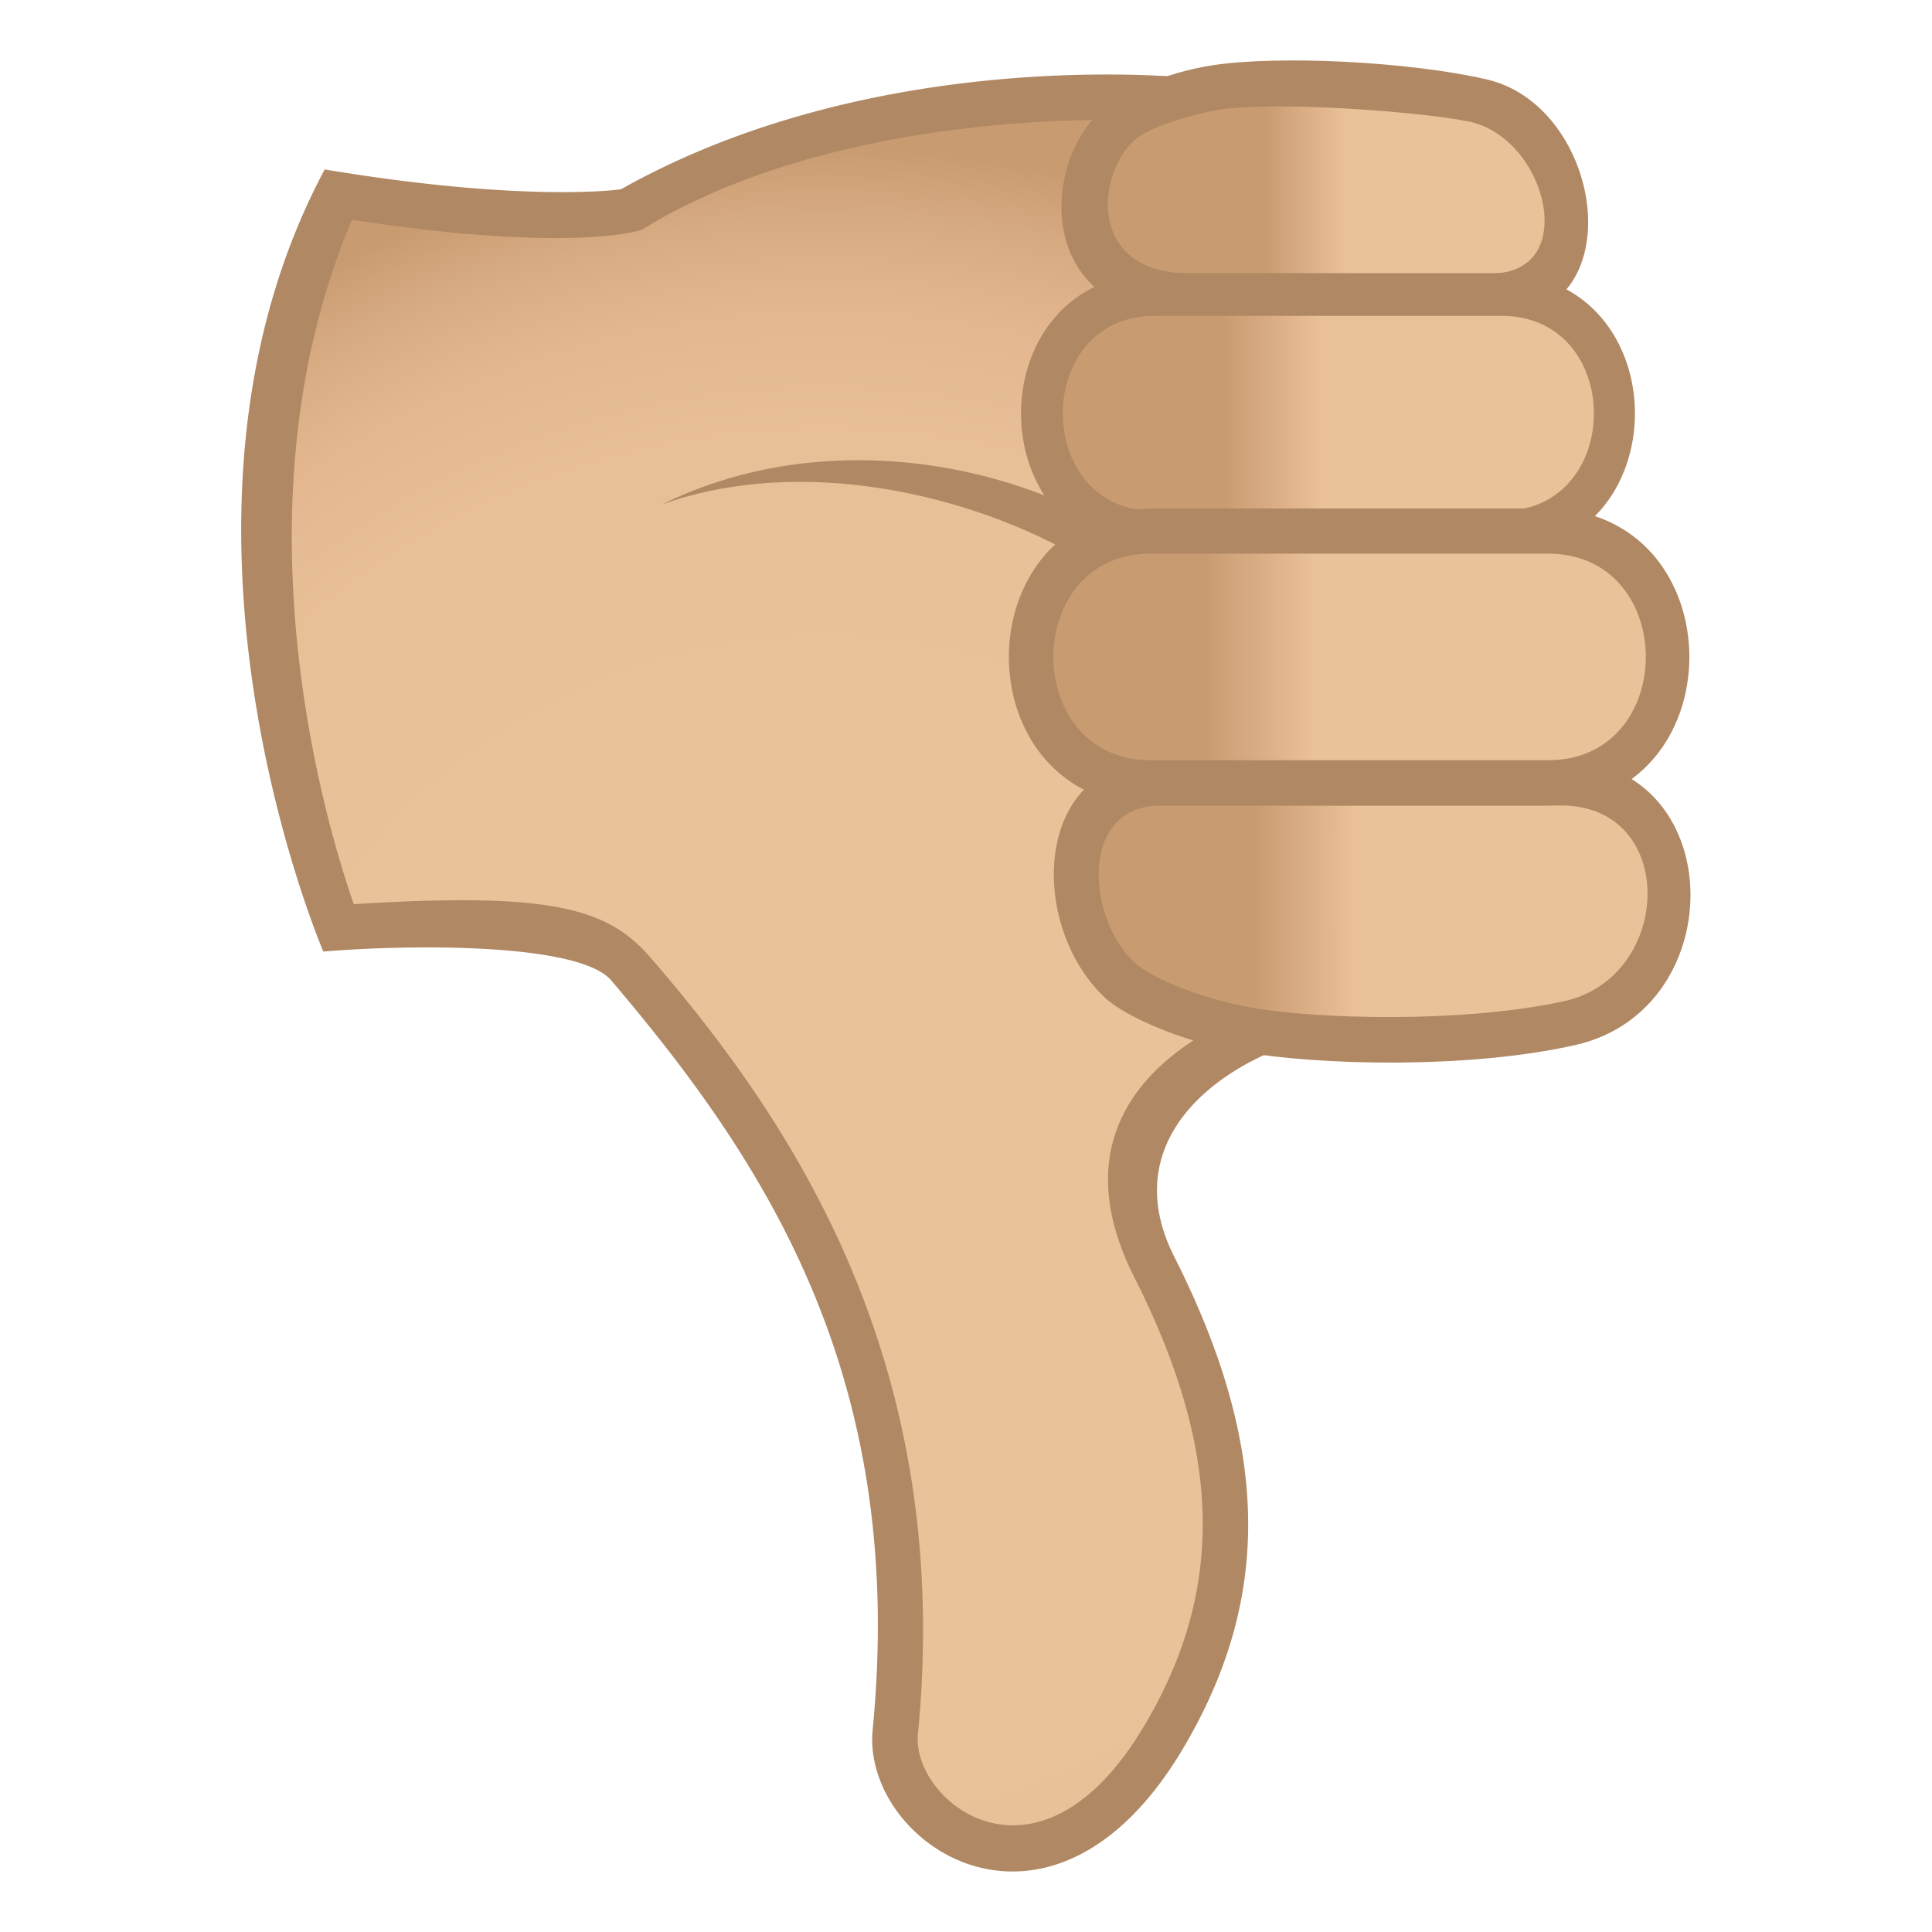 <svg xmlns="http://www.w3.org/2000/svg" xmlns:xlink="http://www.w3.org/1999/xlink" viewBox="0 0 64 64"><radialGradient id="A" cx="27.302" cy="-202.446" gradientTransform="matrix(1 0 0 -1 0 -161.735)" gradientUnits="userSpaceOnUse" r="39.743"><stop offset=".436" stop-color="#ebc199"/><stop offset=".663" stop-color="#e9bf97"/><stop offset=".764" stop-color="#e3b890"/><stop offset=".839" stop-color="#d8ac83"/><stop offset=".902" stop-color="#c99b71"/><stop offset=".903" stop-color="#c99b71"/></radialGradient><linearGradient id="B" gradientUnits="userSpaceOnUse"><stop offset=".255" stop-color="#c99b71"/><stop offset=".442" stop-color="#ebc199"/></linearGradient><linearGradient id="C" x1="38.198" x2="52.666" xlink:href="#B" y1="6.294" y2="6.294"/><linearGradient id="D" x1="36.048" x2="53.633" xlink:href="#B" y1="13.696" y2="13.696"/><linearGradient id="E" x1="36.896" x2="55.079" xlink:href="#B" y1="30.187" y2="30.187"/><linearGradient id="F" x1="34.895" x2="54.519" xlink:href="#B" y1="21.763" y2="21.763"/><path d="M38.243 41.98c2.652 5.252 3.473 10.254.307 15.578-3.95 6.645-9.172 2.738-8.887-.17 1.42-14.604-6.56-21.533-8.76-25.28-1.178-2-9.693-1.365-9.693-1.365s-5.184-12.88 0-24.287c4.934.83 9.31.73 9.693.504C30.8 1.15 43.488 3.835 43.488 3.835l2.96 29.174c-.001 0-12.157 1.156-8.206 8.97z" fill="url(#A)"/><g fill="#b08863"><path d="M37.9 3.995c-.473-.018-9.967-.47-16.618 3.6-.145.088-2.605.766-9.62-.316-4.074 9.598-.787 20.26.057 22.672 6.475-.398 8.387.1 9.828 1.768 4.795 5.545 10.05 13.506 8.86 25.732-.215 2.217 3.98 5.637 7.5-.285 2.682-4.512 2.58-9.094-.332-14.857-2.432-4.807.6-7.697 4.537-9.084l1 1.244c-3.28 1.04-6.014 3.6-4.213 7.162 3.17 6.275 3.258 11.3.283 16.303-4.396 7.4-10.643 3.143-10.274-.63 1.133-11.645-3.5-18.76-8.66-24.826-1.053-1.244-6.605-1.2-9.537-.957 0 0-6.152-14.3.045-25.908 6.496 1.084 9.664.686 9.82.654C28.7 1.7 38.314 2.502 39.14 2.554a41.45 41.45 0 0 1-1.24 1.441zm1.603 18.08l.4-1.56c-1.926-3.822-10.766-7.35-17.98-3.803 6.875-2.454 15.932 1.595 17.58 5.362z"/><path d="M49.257 2.632c-2.613-.6-6.877-.8-9.057-.475-1.652.246-3.055.934-3.76 1.56-1.918 1.7-2.246 6.842 3.086 6.842h10.037c4.594 0 3.58-7.022-.306-7.926z"/></g><path d="M48.626 4.02c-1.795-.354-6.592-.672-8.275-.38-1.06.184-2.318.602-2.773 1.006-1.236 1.094-1.6 4.412 1.838 4.412h9.988c2.962 0 1.84-4.524-.778-5.04z" fill="url(#C)"/><path d="M49.636 9.05H38.35c-6.036 0-6.036 9.29 0 9.29h11.287c6.03 0 6.03-9.29 0-9.29z" fill="#b08863"/><path d="M49.743 10.464h-11.5c-4.05 0-4.05 6.463 0 6.463h11.5c4.076 0 4.076-6.463 0-6.463z" fill="url(#D)"/><path d="M51.698 25.183h-13.29c-4.197 0-4.383 5.44-1.807 7.865.684.643 2.605 1.46 4.38 1.77 2.77.5 7.79.584 11.232-.207 5.2-1.197 5.058-9.43-.513-9.43z" fill="#b08863"/><path d="M51.714 26.683H38.452c-2.94 0-2.39 4.373-.457 5.506.73.426 2.092.977 3.775 1.242 1.766.277 6.438.504 10.02-.26 3.636-.775 3.823-6.488-.077-6.488z" fill="url(#E)"/><path d="M51.17 16.843H38.216c-6.395 0-6.395 9.842 0 9.842H51.17c6.39 0 6.39-9.842 0-9.842z" fill="#b08863"/><path d="M51.28 18.34H38.112c-4.29 0-4.29 6.844 0 6.844H51.28c4.32 0 4.32-6.844 0-6.844z" fill="url(#F)"/></svg>